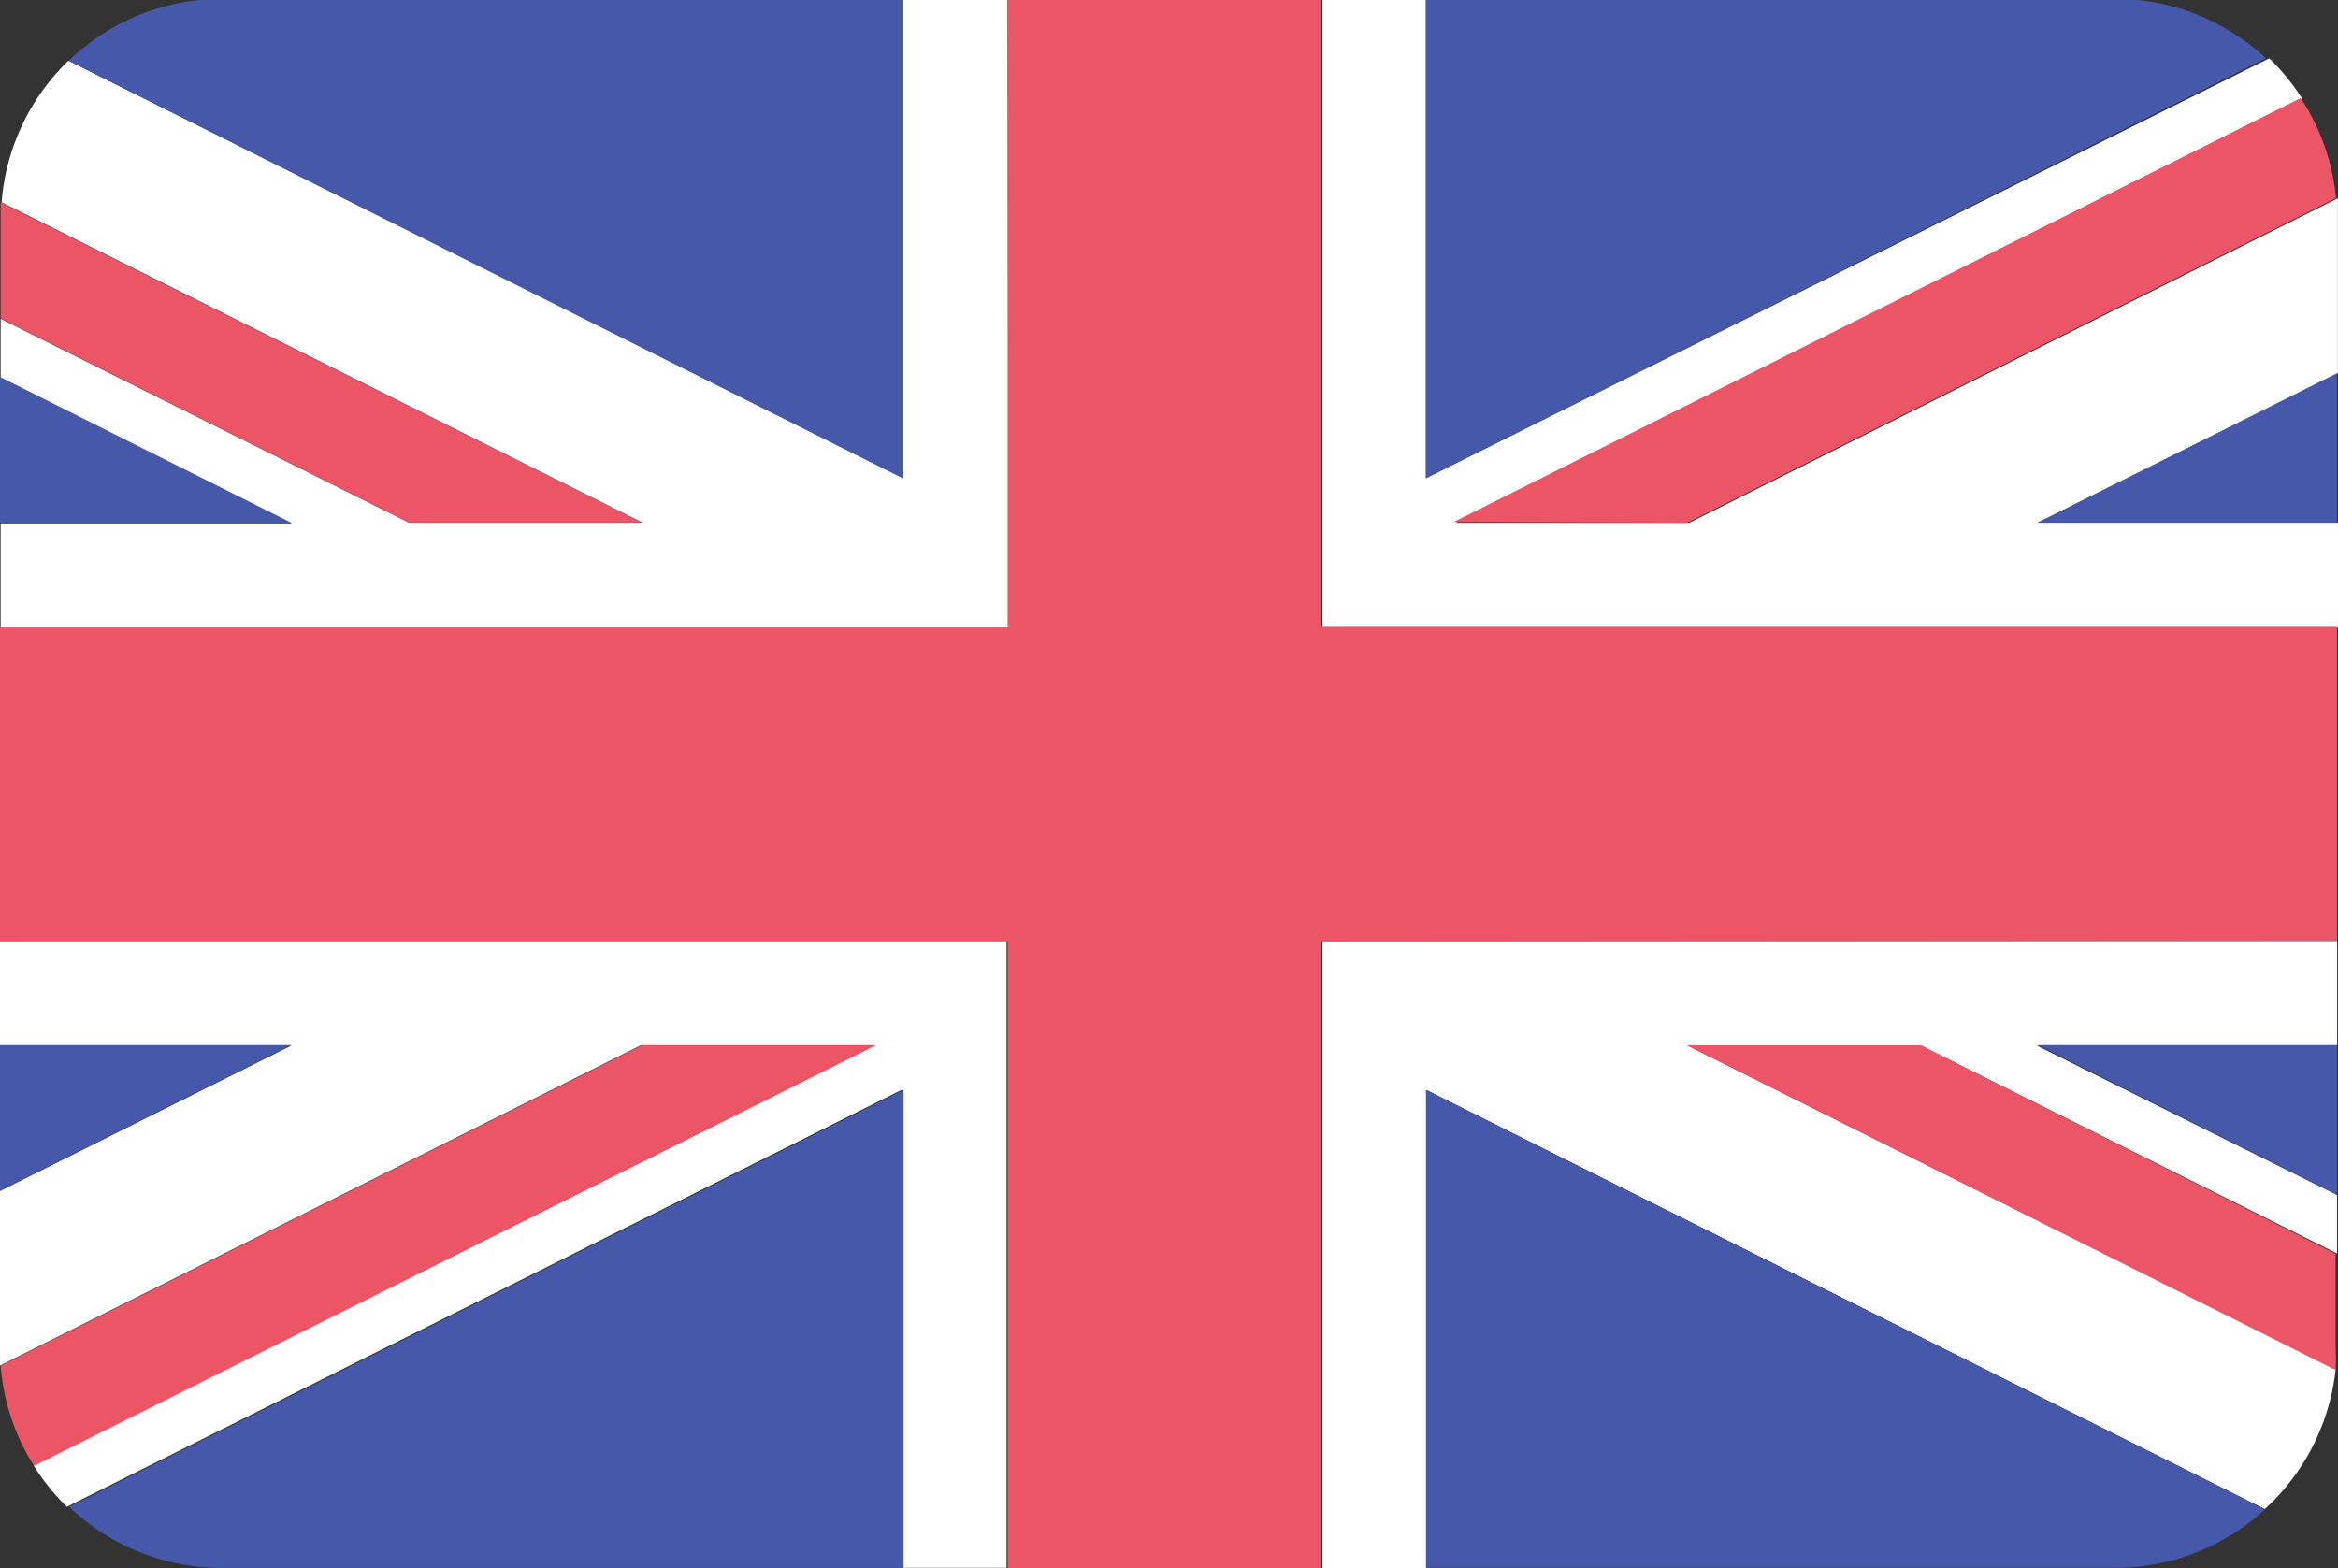 <svg xmlns="http://www.w3.org/2000/svg" width="21.602" height="14.492" viewBox="0 0 21.602 14.492">
  <rect x="0" y="0" width="21.602" height="14.492" fill="#333333" stroke="none"/>
  <g id="uk" transform="translate(0 0)">
    <g id="Group_37" data-name="Group 37" transform="translate(0 0)">
      <path id="Shape" d="M9.713.68H8.748V5.1L1.036,1.241A2.042,2.042,0,0,0,.419,2.549L6.342,5.511H4.183L.41,3.626v.546L3.1,5.517H.41v.966H9.723Z" transform="translate(-0.404 -0.68)" fill="#fff"/>
      <path id="Shape-2" data-name="Shape" d="M48.708,34.12a2.042,2.042,0,0,0,.654-1.292l-5.99-2.992h2.159l3.844,1.922v-.54L46.6,29.836h2.776V28.87H40v5.8h.966V30.249Z" transform="translate(-27.782 -20.174)" fill="#fff"/>
      <path id="Shape-3" data-name="Shape" d="M40.956.68H40v5.8h9.384V5.511H46.607l2.776-1.382V2.512l-5.994,3H41.231l7.826-3.914a2.061,2.061,0,0,0-.308-.379L40.956,5.1Z" transform="translate(-27.782 -0.68)" fill="#fff"/>
      <path id="Shape-4" data-name="Shape" d="M.39,28.86v.969H3.083L.39,31.174v1.613l5.923-2.961H8.472L.7,33.709a2.054,2.054,0,0,0,.308.383l7.712-3.853v4.417H9.69v-5.8Z" transform="translate(-0.39 -20.167)" fill="#fff"/>
      <path id="Shape-5" data-name="Shape" d="M21.983,9.373v-2.9H12.6V.68H9.7v5.8H.39v2.9H9.7v5.8h2.9v-5.8Z" transform="translate(-0.39 -0.68)" fill="#ec5565"/>
      <path id="Shape-6" data-name="Shape" d="M6.333,9.7.41,6.74V7.813L4.183,9.7Z" transform="translate(-0.404 -4.871)" fill="#ec5565"/>
      <path id="Shape-7" data-name="Shape" d="M46.089,7.551l5.994-3a2.036,2.036,0,0,0-.327-.925L43.93,7.544Z" transform="translate(-30.499 -2.72)" fill="#ec5565"/>
      <path id="Shape-8" data-name="Shape" d="M50.93,32l5.99,3a2.074,2.074,0,0,0,0-.216v-.858L53.089,32Z" transform="translate(-35.34 -22.339)" fill="#ec5565"/>
      <path id="Shape-9" data-name="Shape" d="M6.333,32,.41,34.961a2.036,2.036,0,0,0,.308.925L8.495,32Z" transform="translate(-0.404 -22.339)" fill="#ec5565"/>
      <path id="Shape-10" data-name="Shape" d="M43.1,5.1l7.761-3.881A2.039,2.039,0,0,0,49.677.68H43.1Z" transform="translate(-29.925 -0.68)" fill="#4658a9"/>
      <path id="Shape-11" data-name="Shape" d="M64.194,33.372V31.99H61.43Z" transform="translate(-42.601 -22.332)" fill="#4658a9"/>
      <path id="Shape-12" data-name="Shape" d="M64.194,13.242V11.86L61.43,13.242Z" transform="translate(-42.601 -8.411)" fill="#4658a9"/>
      <path id="Shape-13" data-name="Shape" d="M2.46,37.183a2.039,2.039,0,0,0,1.41.565h6.3V33.33Z" transform="translate(-1.821 -23.258)" fill="#4658a9"/>
      <path id="Shape-14" data-name="Shape" d="M43.1,33.33v4.417h6.37a2.039,2.039,0,0,0,1.382-.54Z" transform="translate(-29.925 -23.258)" fill="#4658a9"/>
      <path id="Shape-15" data-name="Shape" d="M10.152.68h-6.5a2.039,2.039,0,0,0-1.209.561L10.152,5.1Z" transform="translate(-1.808 -0.68)" fill="#4658a9"/>
      <path id="Shape-16" data-name="Shape" d="M.39,31.99v1.345L3.08,31.99Z" transform="translate(-0.39 -22.332)" fill="#4658a9"/>
      <path id="Shape-17" data-name="Shape" d="M.39,11.97v1.348H3.08Z" transform="translate(-0.39 -8.487)" fill="#4658a9"/>
    </g>
  </g>
</svg>
